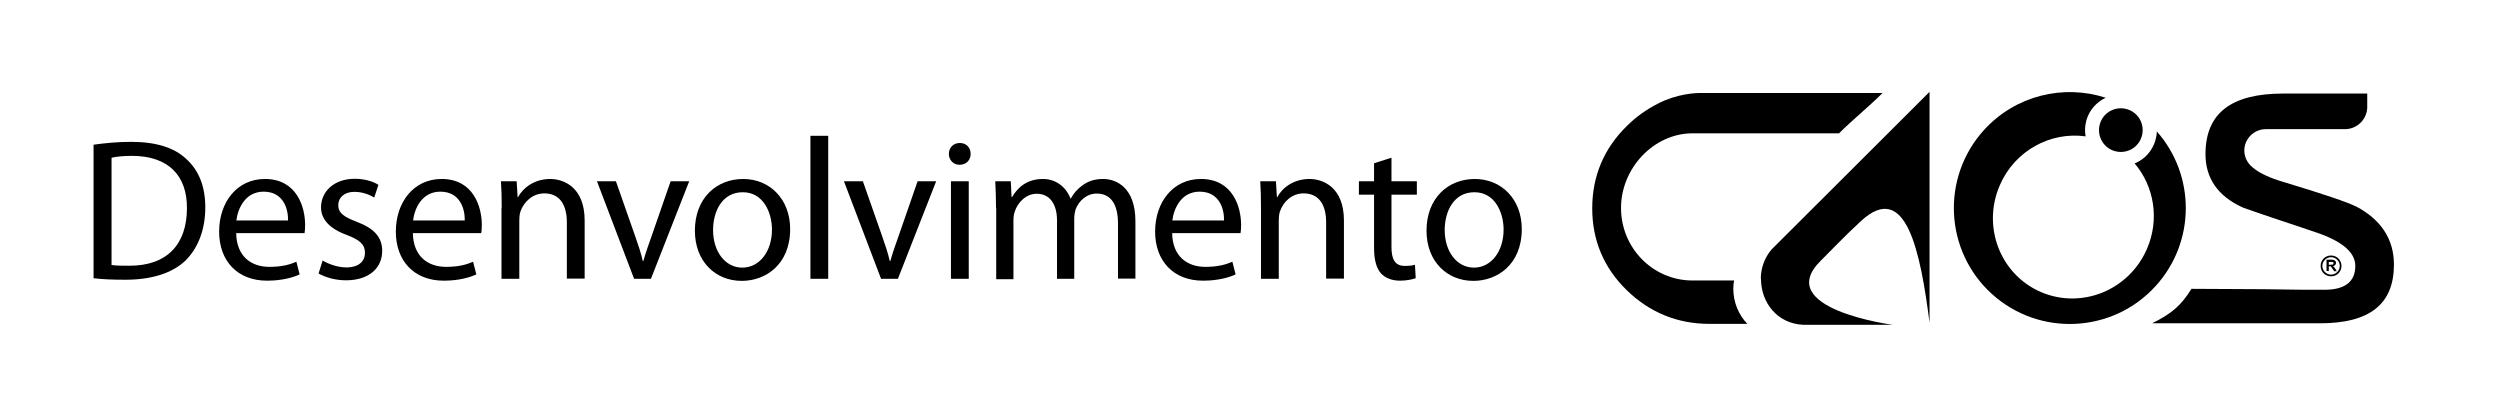 <?xml version="1.0" encoding="UTF-8"?>
<svg id="Camada_1" data-name="Camada 1" xmlns="http://www.w3.org/2000/svg" viewBox="0 0 132 22">
  <g>
    <path d="M4.94,7.64c.57-.08,1.24-.15,1.98-.15,1.33,0,2.28.31,2.9.89.65.58,1.02,1.42,1.02,2.57s-.37,2.13-1.03,2.79c-.68.67-1.79,1.03-3.18,1.03-.67,0-1.21-.02-1.69-.08v-7.05ZM5.88,13.99c.23.04.57.04.94.04,1.98.01,3.05-1.11,3.05-3.04.01-1.69-.95-2.76-2.9-2.76-.48,0-.84.04-1.08.1v5.67Z"/>
    <path d="M12.47,12.31c.02,1.25.82,1.78,1.75,1.78.67,0,1.08-.12,1.43-.27l.17.67c-.33.15-.9.33-1.72.33-1.57,0-2.53-1.05-2.53-2.59s.93-2.78,2.42-2.78c1.68,0,2.12,1.48,2.12,2.42,0,.19-.01.33-.03.44h-3.61ZM15.21,11.64c.01-.6-.24-1.52-1.29-1.52-.96,0-1.36.87-1.44,1.52h2.72Z"/>
    <path d="M17.04,13.76c.29.17.78.36,1.24.36.67,0,.99-.33.99-.77s-.27-.68-.95-.94c-.94-.34-1.37-.85-1.37-1.46,0-.83.68-1.51,1.78-1.51.52,0,.98.14,1.25.32l-.22.67c-.2-.12-.57-.3-1.05-.3-.55,0-.85.32-.85.7,0,.42.3.62.97.88.88.33,1.35.78,1.35,1.54,0,.91-.71,1.55-1.91,1.55-.56,0-1.08-.15-1.45-.36l.22-.7Z"/>
    <path d="M21.8,12.31c.02,1.25.82,1.78,1.75,1.78.67,0,1.08-.12,1.43-.27l.17.67c-.33.15-.9.33-1.72.33-1.57,0-2.53-1.05-2.53-2.59s.93-2.78,2.42-2.78c1.68,0,2.12,1.48,2.12,2.42,0,.19-.01.33-.03.44h-3.61ZM24.54,11.64c.01-.6-.24-1.52-1.29-1.52-.96,0-1.36.87-1.44,1.52h2.72Z"/>
    <path d="M26.49,10.96c0-.54-.01-.97-.04-1.39h.83l.05.84h.02c.26-.48.85-.96,1.7-.96.71,0,1.82.43,1.82,2.19v3.07h-.94v-2.97c0-.83-.31-1.53-1.19-1.53-.61,0-1.08.44-1.26.96-.04.12-.06.29-.06.44v3.11h-.94v-3.75Z"/>
    <path d="M32.52,9.57l1.01,2.88c.17.48.31.9.41,1.33h.03c.12-.43.27-.85.44-1.33l1-2.88h.98l-2.02,5.15h-.89l-1.96-5.15h1Z"/>
    <path d="M39.16,14.83c-1.38,0-2.47-1.02-2.47-2.65,0-1.72,1.14-2.73,2.55-2.73s2.48,1.07,2.48,2.64c0,1.91-1.33,2.74-2.55,2.74h-.01ZM39.2,14.13c.89,0,1.56-.84,1.56-2.01,0-.87-.44-1.97-1.54-1.97s-1.57,1.02-1.57,2c0,1.13.64,1.98,1.54,1.98h.01Z"/>
    <path d="M42.79,7.17h.94v7.55h-.94v-7.55Z"/>
    <path d="M45.56,9.57l1.01,2.88c.17.48.31.9.41,1.33h.03c.12-.43.27-.85.44-1.33l1-2.88h.98l-2.02,5.15h-.89l-1.96-5.15h1Z"/>
    <path d="M50.66,8.7c-.34,0-.56-.27-.56-.57,0-.33.23-.58.58-.58s.57.25.57.58c0,.31-.22.57-.58.57h-.01ZM50.21,14.72v-5.15h.94v5.15h-.94Z"/>
    <path d="M52.59,10.96c0-.54-.02-.97-.04-1.39h.82l.04.83h.03c.29-.49.77-.95,1.63-.95.69,0,1.22.43,1.45,1.03h.02c.16-.3.37-.51.58-.67.31-.23.64-.36,1.13-.36.69,0,1.7.45,1.7,2.23v3.03h-.92v-2.91c0-1-.37-1.58-1.12-1.58-.54,0-.95.39-1.12.84-.04.14-.07.31-.07.47v3.19h-.91v-3.09c0-.82-.36-1.4-1.07-1.4-.57,0-1.01.47-1.16.94-.05.14-.07.3-.07.46v3.11h-.91v-3.75Z"/>
    <path d="M61.89,12.31c.02,1.25.82,1.78,1.75,1.78.67,0,1.08-.12,1.43-.27l.17.67c-.33.15-.9.33-1.72.33-1.57,0-2.53-1.05-2.53-2.59s.93-2.78,2.42-2.78c1.68,0,2.12,1.48,2.12,2.42,0,.19-.01.33-.03.44h-3.61ZM64.63,11.64c.01-.6-.24-1.52-1.29-1.52-.96,0-1.36.87-1.44,1.52h2.72Z"/>
    <path d="M66.58,10.96c0-.54-.01-.97-.04-1.39h.83l.05.84h.02c.25-.48.85-.96,1.7-.96.71,0,1.82.43,1.82,2.19v3.07h-.94v-2.97c0-.83-.31-1.53-1.19-1.53-.61,0-1.08.44-1.25.96-.04.12-.06.29-.06.44v3.11h-.94v-3.75Z"/>
    <path d="M73.47,8.34v1.23h1.34v.71h-1.34v2.76c0,.64.18,1,.7,1,.26,0,.4-.02.54-.06l.04.71c-.18.06-.47.13-.83.13-.44,0-.79-.15-1.01-.39-.25-.29-.36-.74-.36-1.35v-2.8h-.8v-.71h.8v-.95l.91-.29Z"/>
    <path d="M77.79,14.83c-1.38,0-2.47-1.02-2.47-2.65,0-1.72,1.14-2.73,2.55-2.73s2.48,1.07,2.48,2.64c0,1.91-1.33,2.74-2.55,2.74h-.01ZM77.83,14.13c.89,0,1.56-.84,1.56-2.01,0-.87-.44-1.97-1.54-1.97s-1.57,1.02-1.57,2c0,1.13.64,1.98,1.54,1.98h.01Z"/>
  </g>
  <g>
    <path d="M92.98,14.72c0,1.26.86,2.37,2.24,2.43h0s4.72,0,4.72,0c0,0-6.39-.84-3.8-3.39.52-.51,1.23-1.27,2.12-2.09,2.39-2.2,3.14,1.65,3.62,5.37V4.85l-8.35,8.33c-.35.42-.56.96-.56,1.54Z"/>
    <path d="M113.88,6.94c0,.15-.03.3-.07.45-.16.58-.58,1.03-1.1,1.24,1.02,1.2,1.33,2.94.65,4.51-.95,2.19-3.45,3.2-5.6,2.28-2.15-.93-3.12-3.45-2.17-5.64.79-1.83,2.68-2.84,4.53-2.58-.05-.27-.04-.56.04-.84.15-.55.54-.97,1.02-1.2-2.22-.72-4.76-.13-6.43,1.71-2.27,2.51-2.08,6.38.42,8.65,2.51,2.27,6.38,2.08,8.65-.42,2.12-2.33,2.1-5.86.06-8.16Z"/>
    <path d="M91.54,14.81s-.08,0-.12,0h-1.19s-.08,0-.11,0h-.01s-.8,0-.8,0c-2.06-.03-3.72-1.73-3.72-3.83s1.73-3.94,3.77-3.94c.01,0,.02,0,.03,0h.03s7.68,0,7.68,0c.35-.35.71-.67,1.1-1.02.39-.35.79-.7,1.2-1.11h-9.56s-.02,0-.06,0c-.27,0-1.22.04-2.22.55-.63.32-1.18.71-1.67,1.2-1.21,1.19-1.82,2.65-1.82,4.34s.61,3.14,1.82,4.32c1.21,1.18,2.68,1.78,4.36,1.78h2.01c-.47-.49-.74-1.15-.74-1.85,0-.16.01-.28.04-.43Z"/>
    <path d="M124.41,10.91c-.42-.22-1.69-.65-3.77-1.28-.8-.23-1.37-.5-1.71-.8-.26-.21-.43-.53-.43-.88,0-.62.51-1.13,1.13-1.13.04,0,.4,0,.48,0h3.7c.63,0,1.14-.49,1.18-1.11v-.77h-4.44c-2.76,0-4.1,1.05-4.1,3.2,0,1.21.6,2.21,2,2.83.12.05,1.4.49,3.81,1.29,1.4.47,2.1,1.06,2.1,1.78,0,.84-.55,1.26-1.63,1.26-.73,0-1.8,0-3.2-.03-.56,0-.92-.01-3.82-.02-.54.87-1.04,1.31-2.08,1.82h8.87c2.62,0,3.9-1.01,3.9-3.1,0-1.33-.67-2.37-2-3.07Z"/>
    <path d="M110.87,6.56c-.17.61.18,1.25.8,1.42.61.17,1.25-.18,1.42-.8.17-.61-.18-1.25-.8-1.42-.61-.17-1.25.18-1.42.8Z"/>
    <path d="M123.23,14.32h.15l-.07-.12s-.05-.08-.07-.1c-.02-.02-.04-.04-.06-.05.05,0,.09-.03.12-.06.03-.03.04-.07.04-.11,0-.04,0-.07-.03-.09-.02-.03-.04-.05-.07-.06s-.08-.02-.14-.02h-.26v.6h.12v-.25h.02s.05,0,.06,0c.01,0,.03.01.04.02.01.01.03.04.06.09l.09.13ZM123.05,13.98h-.09v-.15h.09s.08,0,.09,0c.02,0,.03.01.05.02.01.01.02.03.02.05,0,.02,0,.03-.01.04,0,.01-.02.02-.03.03-.01,0-.05,0-.11,0Z"/>
    <path d="M123.63,14.04c0-.3-.24-.55-.55-.55s-.55.24-.55.55.24.55.55.55.55-.24.55-.55ZM122.62,14.04c0-.25.21-.46.46-.46s.46.21.46.46-.21.46-.46.46-.46-.21-.46-.46Z"/>
  </g>
</svg>